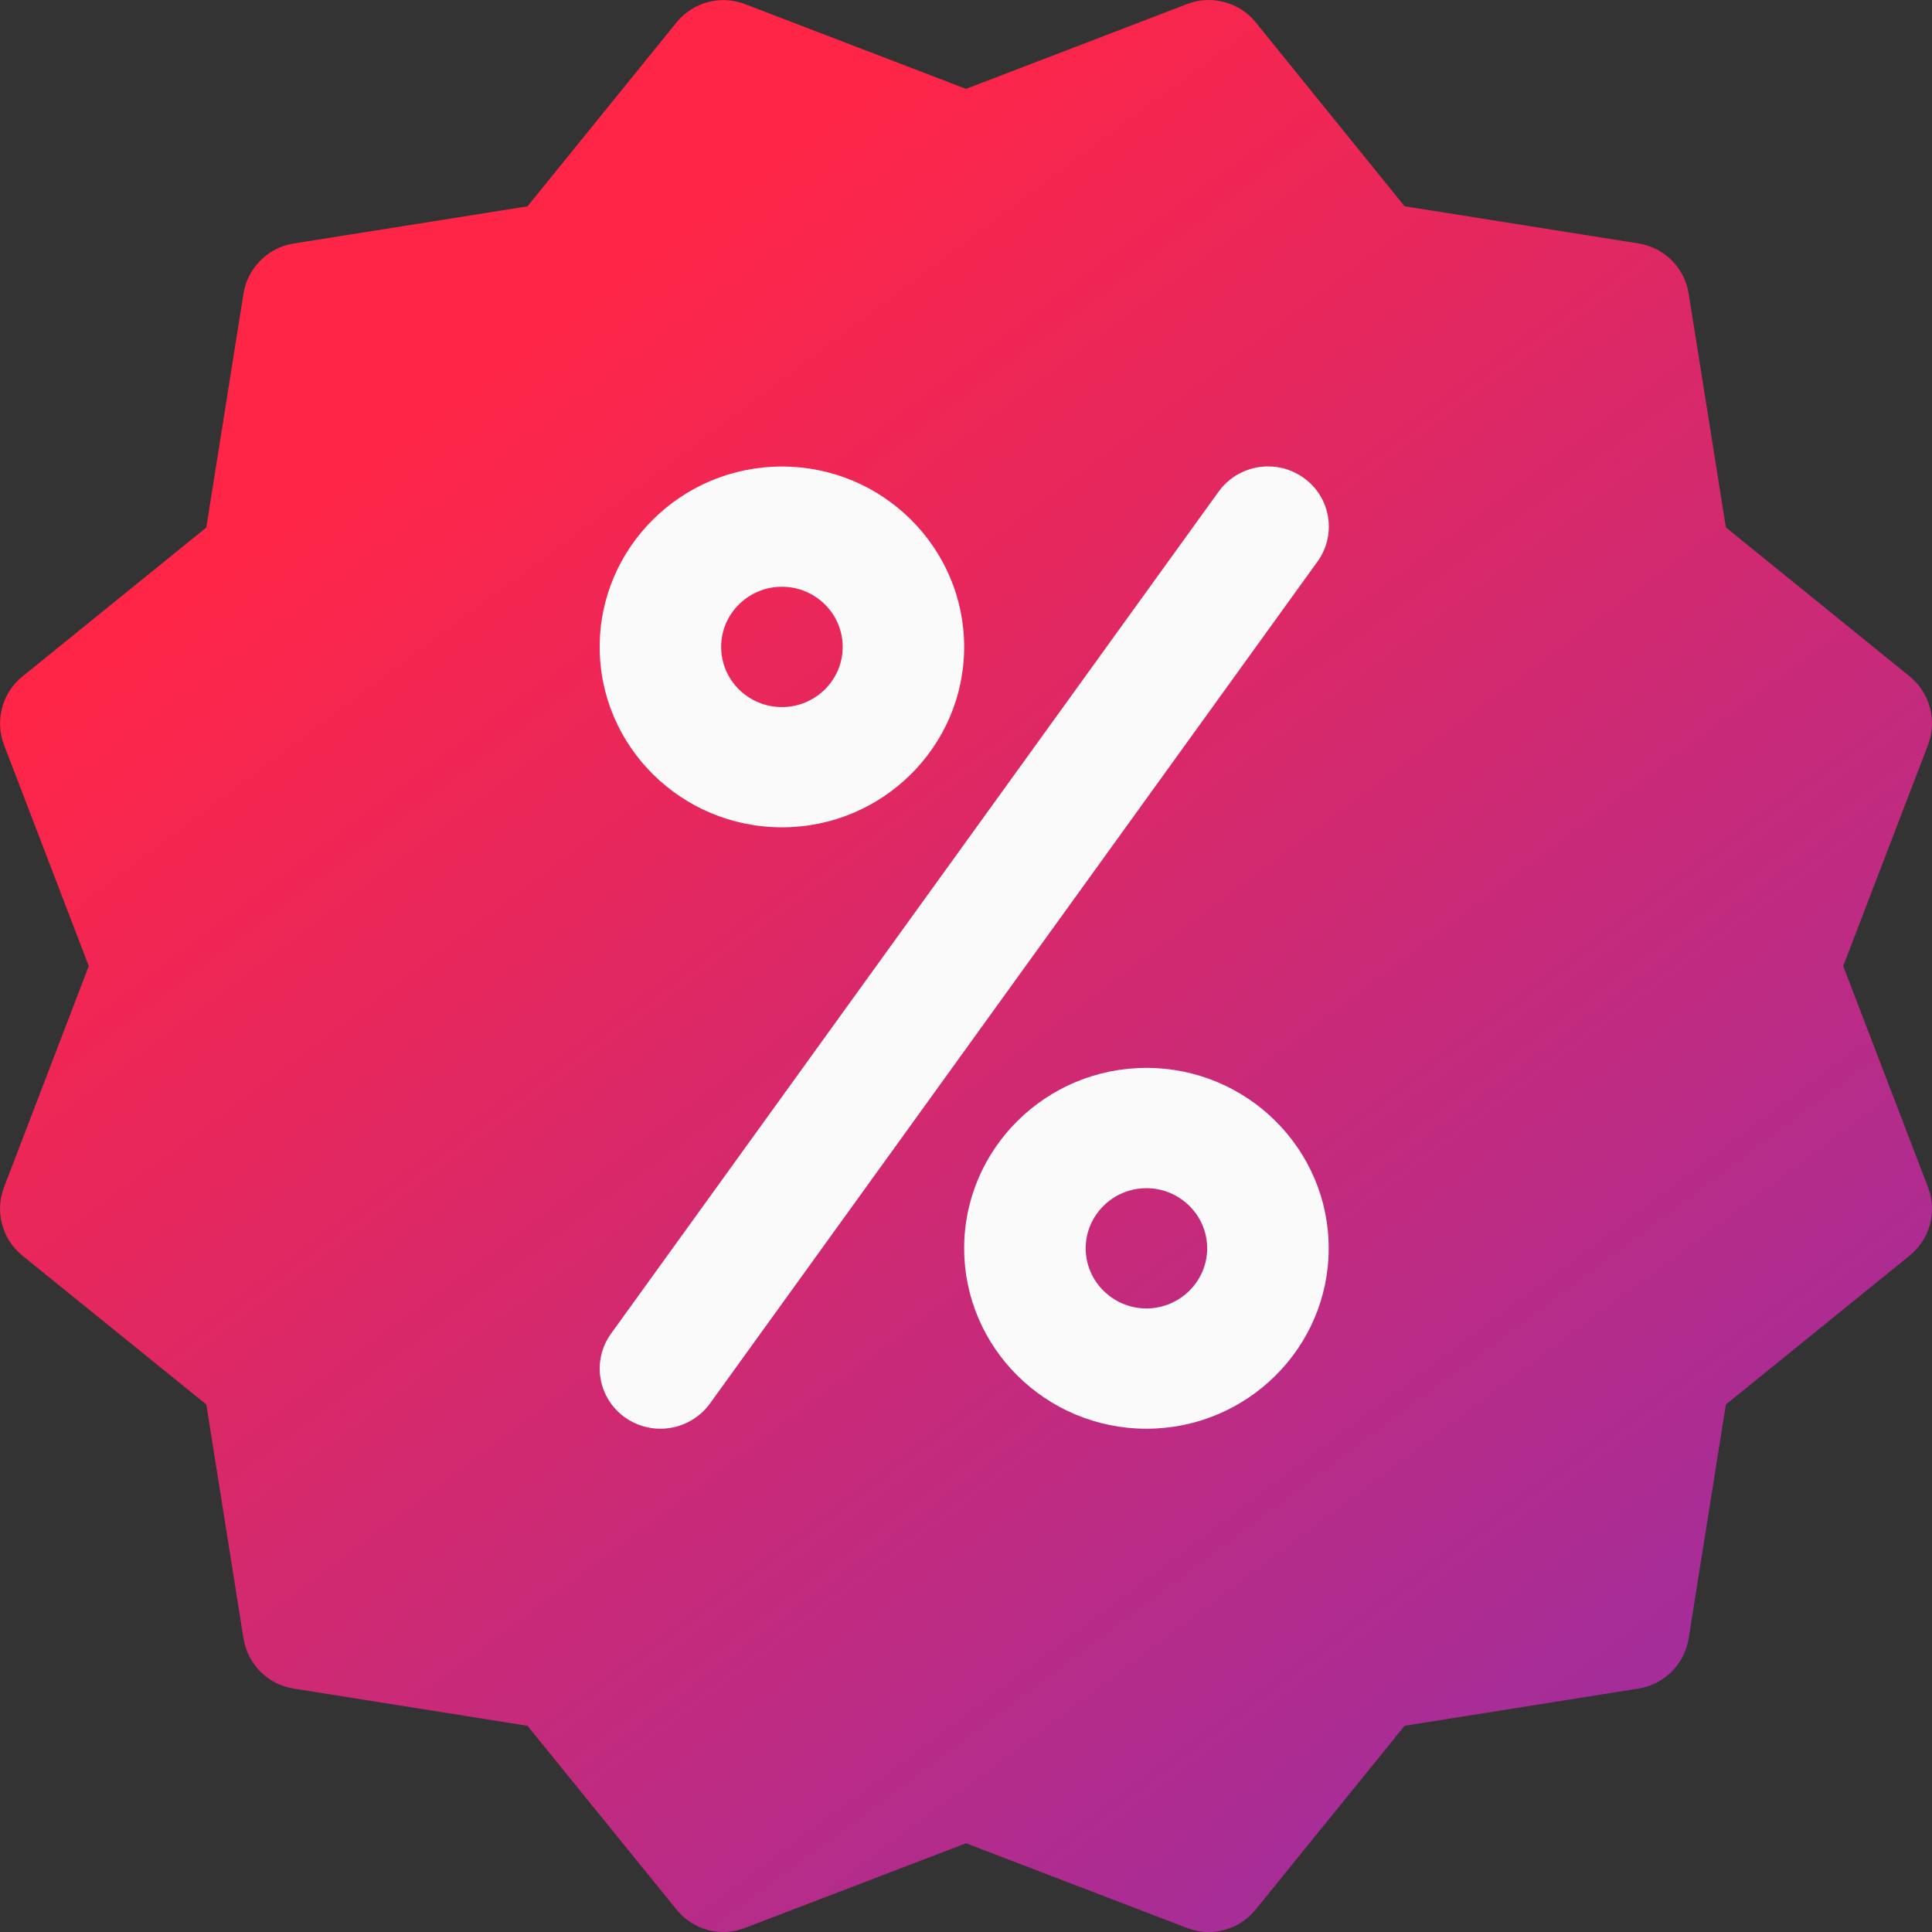 <?xml version="1.0" encoding="UTF-8"?>
<svg width="41px" height="41px" viewBox="0 0 41 41" version="1.1" xmlns="http://www.w3.org/2000/svg" xmlns:xlink="http://www.w3.org/1999/xlink">
    <rect x="0" y="0" width="41" height="41" fill="#333333" stroke="none"/>
    <!-- Generator: sketchtool 54.1 (76490) - https://sketchapp.com -->
    <title>06AB2CDE-E271-4B03-A51B-0A8EF947610E</title>
    <desc>Created with sketchtool.</desc>
    <defs>
        <linearGradient x1="50%" y1="0%" x2="162.291%" y2="150.189%" id="linearGradient-1">
            <stop stop-color="#FF2546" offset="0%"></stop>
            <stop stop-color="#4236F4" offset="100%"></stop>
        </linearGradient>
    </defs>
    <g id="Main-UI" stroke="none" stroke-width="1" fill="none" fill-rule="evenodd">
        <g id="Product-page" transform="translate(-213, -1375)" fill-rule="nonzero">
            <g id="Group-52" transform="translate(197, 1360)">
                <g id="discount" transform="translate(16, 15)">
                    <path d="M39.116,20.501 L40.915,15.81 C41.112,15.292 40.959,14.705 40.526,14.354 L36.626,11.193 L35.836,6.229 C35.749,5.681 35.319,5.253 34.77,5.166 L29.807,4.377 L26.648,0.474 C26.299,0.041 25.699,-0.112 25.195,0.085 L20.5,1.886 L15.809,0.087 C15.288,-0.112 14.707,0.046 14.356,0.477 L11.194,4.379 L6.23,5.168 C5.684,5.256 5.254,5.686 5.167,6.232 L4.378,11.195 L0.475,14.357 C0.045,14.705 -0.112,15.292 0.086,15.81 L1.884,20.501 L0.086,25.193 C-0.114,25.711 0.045,26.297 0.475,26.646 L4.378,29.805 L5.167,34.768 C5.254,35.317 5.682,35.747 6.23,35.834 L11.194,36.624 L14.356,40.523 C14.707,40.959 15.293,41.113 15.811,40.913 L20.5,39.117 L25.192,40.915 C25.341,40.972 25.494,41 25.651,41 C26.027,41 26.399,40.833 26.648,40.523 L29.807,36.624 L34.77,35.834 C35.319,35.747 35.749,35.317 35.836,34.768 L36.626,29.805 L40.526,26.646 C40.959,26.295 41.112,25.711 40.915,25.193 L39.116,20.501 Z" id="Path" fill="url(#linearGradient-1)"></path>
                    <g id="Group" transform="translate(12.724, 9.897)" fill="#FAFAFA">
                        <path d="M3.87,7.66 C1.737,7.66 0.002,5.943 0.002,3.832 C0.002,1.721 1.737,0.003 3.87,0.003 C6.002,0.003 7.737,1.721 7.737,3.832 C7.737,5.943 6.002,7.66 3.87,7.66 Z M3.87,2.555 C3.158,2.555 2.58,3.127 2.58,3.832 C2.58,4.536 3.158,5.108 3.87,5.108 C4.581,5.108 5.159,4.536 5.159,3.832 C5.159,3.127 4.581,2.555 3.87,2.555 Z" id="Shape"></path>
                        <path d="M11.605,20.423 C9.473,20.423 7.737,18.705 7.737,16.594 C7.737,14.483 9.473,12.765 11.605,12.765 C13.738,12.765 15.473,14.483 15.473,16.594 C15.473,18.705 13.738,20.423 11.605,20.423 Z M11.605,15.318 C10.896,15.318 10.316,15.892 10.316,16.594 C10.316,17.296 10.896,17.87 11.605,17.87 C12.314,17.87 12.894,17.296 12.894,16.594 C12.894,15.892 12.314,15.318 11.605,15.318 Z" id="Shape"></path>
                        <path d="M1.291,20.423 C1.031,20.423 0.77,20.346 0.543,20.186 C-0.037,19.775 -0.171,18.978 0.244,18.404 L13.137,0.536 C13.552,-0.038 14.356,-0.171 14.937,0.24 C15.517,0.649 15.648,1.448 15.236,2.019 L2.343,19.887 C2.088,20.237 1.693,20.423 1.291,20.423 Z" id="Path"></path>
                    </g>
                </g>
            </g>
        </g>
    </g>
</svg>
